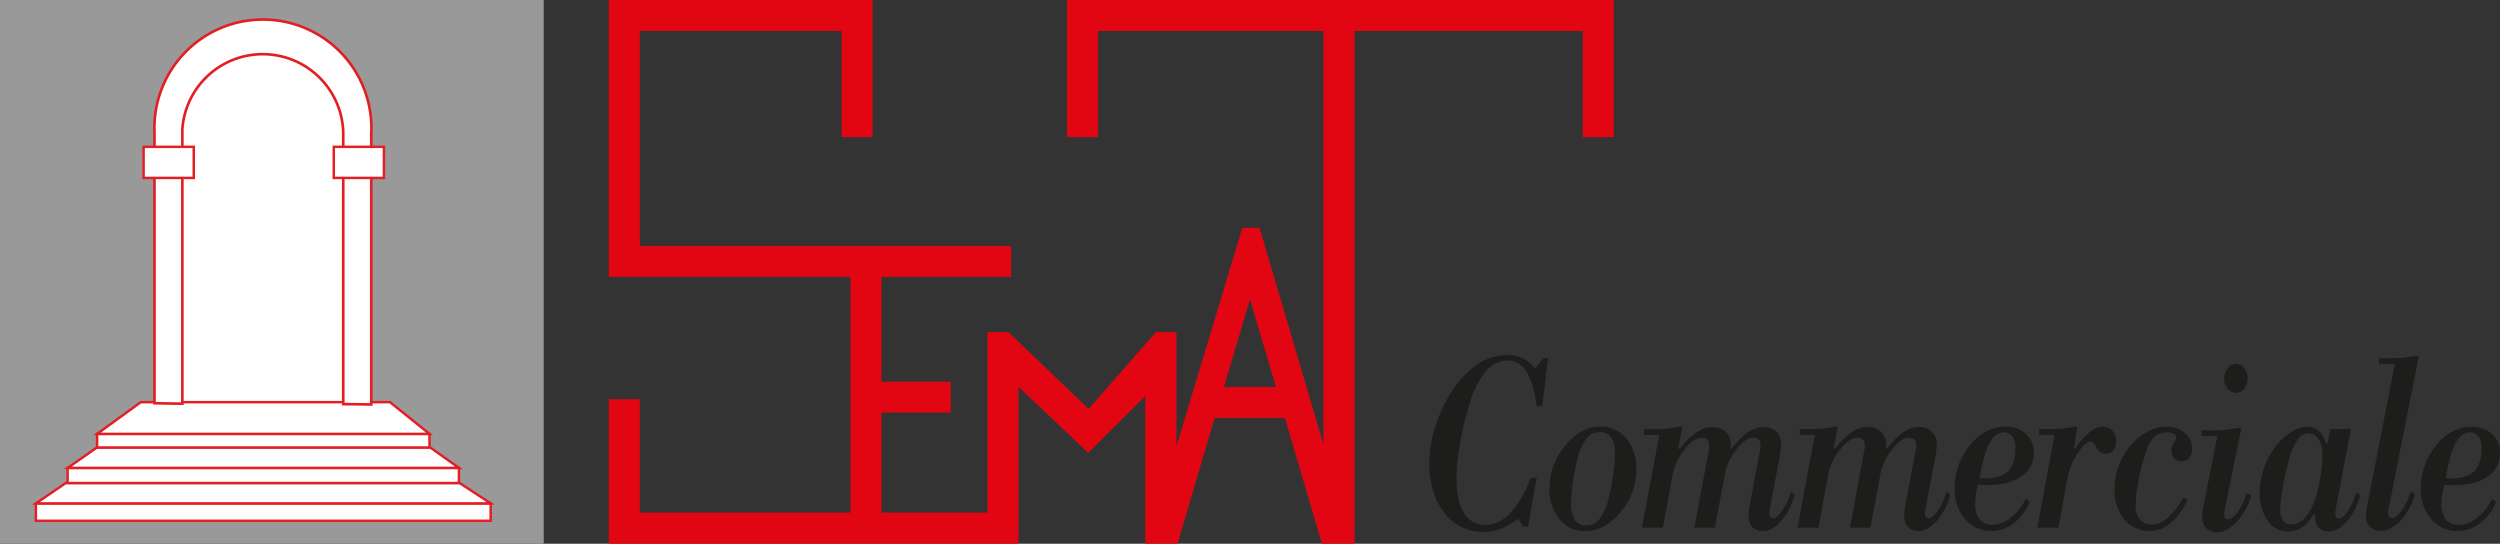 <svg xmlns="http://www.w3.org/2000/svg" viewBox="0 0 668.12 145.31"><rect x="0" y="0" width="668.12" height="145.31" fill="#333333" stroke="none"/><defs><style>.cls-1{fill:#1d1d1b;}.cls-1,.cls-2,.cls-4,.cls-6,.cls-8,.cls-9{fill-rule:evenodd;}.cls-2{fill:#e20613;}.cls-3{fill:#999;}.cls-4,.cls-5,.cls-6,.cls-7,.cls-8,.cls-9{fill:#fefefe;}.cls-5,.cls-6,.cls-7,.cls-8,.cls-9{stroke:#e31e24;stroke-miterlimit:22.93;}.cls-5{stroke-width:0.66px;}.cls-6{stroke-width:0.66px;}.cls-7{stroke-width:0.66px;}.cls-8{stroke-width:0.66px;}.cls-9{stroke-width:0.71px;}</style></defs><g id="Livello_2" data-name="Livello 2"><g id="Orizzontale"><path class="cls-1" d="M653.58,127.86h1.1q4.56,0,6.52-1.89c1.31-1.28,2-3.33,2-6.17a5.27,5.27,0,0,0-.81-3.13,2.61,2.61,0,0,0-2.24-1.12c-1.56,0-2.86,1-3.92,2.91s-1.92,5.08-2.62,9.4ZM666,133.34l1.1.79a14.36,14.36,0,0,1-4.38,5.75,9.71,9.71,0,0,1-6,2,8.77,8.77,0,0,1-7-3.19,11.93,11.93,0,0,1-2.75-8.09A17.82,17.82,0,0,1,651,119.07q4.08-5,9.44-5A7.91,7.91,0,0,1,666,116a6.46,6.46,0,0,1,2.14,5,7.39,7.39,0,0,1-3.25,6.32q-3.27,2.33-9,2.33l-1,0-1.7-.1c-.25,1.1-.43,2.08-.55,2.93a16.51,16.51,0,0,0-.18,2.19,6.42,6.42,0,0,0,1.19,4.16,4.1,4.1,0,0,0,3.39,1.46,7.78,7.78,0,0,0,4.84-1.81,14.92,14.92,0,0,0,4.08-5.07Zm-27.78,3a2.53,2.53,0,0,0,0,.32c0,.12,0,.3,0,.55a1.43,1.43,0,0,0,.27.93,1.19,1.19,0,0,0,.83.29c.72,0,1.56-.67,2.53-2a16.9,16.9,0,0,0,2.38-5l1.21.63a17.61,17.61,0,0,1-3.9,7.07q-2.57,2.73-5.21,2.73a4,4,0,0,1-2.92-1.06,3.87,3.87,0,0,1-1.09-2.86,11.24,11.24,0,0,1,.09-1.32c.07-.51.18-1.21.34-2.08l7.27-37.32h-4.22V95.73h3.2q1.86,0,3.39-.15a23,23,0,0,0,2.91-.47h1.13l-8.16,41.26ZM617,115.8a3.85,3.85,0,0,0-3.18,2,21.48,21.48,0,0,0-2.44,6.39q-.93,3.68-1.44,7a34.1,34.1,0,0,0-.53,5.07,4.67,4.67,0,0,0,.78,2.91,2.75,2.75,0,0,0,2.29,1,5,5,0,0,0,3.74-2.08,15.83,15.83,0,0,0,2.83-5.75,47,47,0,0,0,1.17-5.55,35.5,35.5,0,0,0,.47-5,8.25,8.25,0,0,0-1-4.34A3.06,3.06,0,0,0,617,115.8Zm12.69,15.76,1.1.76a18.36,18.36,0,0,1-3.58,7c-1.56,1.81-3.13,2.7-4.69,2.7a3.65,3.65,0,0,1-2.82-1,4.17,4.17,0,0,1-1-3v-.64h-.34a10.76,10.76,0,0,1-3.16,3.57,7.18,7.18,0,0,1-3.95,1.06,6.26,6.26,0,0,1-5.29-3,12.52,12.52,0,0,1-2.09-7.38,19.85,19.85,0,0,1,1-6,20.48,20.48,0,0,1,2.72-5.55,16.9,16.9,0,0,1,4.4-4.41,8.33,8.33,0,0,1,4.6-1.61,4.5,4.5,0,0,1,3.14,1.13,6.83,6.83,0,0,1,1.87,3.4H622l.81-3.93h5.47l-4.14,21.79a2.74,2.74,0,0,0,0,.28c0,.11,0,.29,0,.59a1.39,1.39,0,0,0,.25.92.92.92,0,0,0,.74.3c.67,0,1.46-.67,2.37-2a17.47,17.47,0,0,0,2.22-5Zm-35.27,5.15a2.4,2.4,0,0,0,0,.32v.55a1.3,1.3,0,0,0,.28.92,1.09,1.09,0,0,0,.82.29c.71,0,1.56-.66,2.52-2a16.53,16.53,0,0,0,2.38-5l1.21.63a17.72,17.72,0,0,1-3.89,7.07q-2.58,2.75-5.21,2.74a4.07,4.07,0,0,1-2.93-1.07,3.89,3.89,0,0,1-1.09-2.87,11.88,11.88,0,0,1,.09-1.36c.07-.52.18-1.19.34-2l3.64-18.38h-4.23V115h3.18a32.18,32.18,0,0,0,3.41-.15,21.64,21.64,0,0,0,2.84-.45h1.21l-4.52,22.32Zm0-35.57a4.16,4.16,0,0,1,.92-2.74,2.77,2.77,0,0,1,4.46,0,4.59,4.59,0,0,1,0,5.46,2.78,2.78,0,0,1-4.46,0,4.13,4.13,0,0,1-.92-2.72Zm-10.95,31.71,1.1.75a17.84,17.84,0,0,1-4.51,6.24,8.72,8.72,0,0,1-12.35-1.05,12.11,12.11,0,0,1-2.61-8,17.6,17.6,0,0,1,4.25-11.63q4.27-5.1,9.8-5.09a7,7,0,0,1,4.75,1.67,5.18,5.18,0,0,1,1.94,4.07,3.9,3.9,0,0,1-.75,2.52,2.42,2.42,0,0,1-2,.92,2.83,2.83,0,0,1-2-.78,2.67,2.67,0,0,1-.8-2,4.05,4.05,0,0,1,.68-2.21c.46-.73.69-1.12.69-1.15a1.32,1.32,0,0,0-.63-1.11,2.75,2.75,0,0,0-1.63-.44,5.18,5.18,0,0,0-3.65,1.2,10.39,10.39,0,0,0-2.36,4.34,53.8,53.8,0,0,0-1.91,7.53,37.42,37.42,0,0,0-.73,6.48,5.44,5.44,0,0,0,1.16,3.71,4,4,0,0,0,3.18,1.34,6.49,6.49,0,0,0,4.24-1.8,21,21,0,0,0,4.22-5.5ZM550.12,141l2.36-13a19,19,0,0,1,2.69-6.72q2-3.22,3.51-3.23c.54,0,1.07.54,1.6,1.59a2.56,2.56,0,0,0,2.47,1.59,2.44,2.44,0,0,0,2.08-.85,4.36,4.36,0,0,0,.67-2.69,3.72,3.72,0,0,0-1-2.64,3.33,3.33,0,0,0-2.53-1,5.56,5.56,0,0,0-3.4,1.32,22,22,0,0,0-4,4.5h-.38l1-5.82h-1.1a22.22,22.22,0,0,1-2.77.46,32.34,32.34,0,0,1-3.27.14h-3.06v1.56h4.06L544.49,141ZM529,127.86h1.1c3,0,5.21-.63,6.52-1.89s2-3.33,2-6.17a5.27,5.27,0,0,0-.8-3.13,2.61,2.61,0,0,0-2.24-1.12c-1.56,0-2.87,1-3.91,2.91s-1.94,5.08-2.63,9.4Zm12.39,5.48,1.11.79a14.55,14.55,0,0,1-4.38,5.75,9.78,9.78,0,0,1-6,2,8.78,8.78,0,0,1-7-3.19,11.93,11.93,0,0,1-2.75-8.09,17.82,17.82,0,0,1,4.08-11.57q4.08-5,9.44-5a7.91,7.91,0,0,1,5.51,1.93,6.46,6.46,0,0,1,2.14,5,7.37,7.37,0,0,1-3.26,6.32q-3.26,2.33-9,2.33l-1,0-1.7-.1c-.25,1.1-.43,2.08-.55,2.93a16.51,16.51,0,0,0-.18,2.19,6.42,6.42,0,0,0,1.19,4.16,4.1,4.1,0,0,0,3.39,1.46,7.85,7.85,0,0,0,4.85-1.81,15,15,0,0,0,4.07-5.07ZM486,141h-5.62L485,116.21h-4.06v-1.56H484a32.06,32.06,0,0,0,3.25-.14,23,23,0,0,0,2.78-.46h1.16L490,119.87h.49a20,20,0,0,1,4.42-4.37,7.53,7.53,0,0,1,4.16-1.38,5.09,5.09,0,0,1,3.62,1.29,4.25,4.25,0,0,1,1.37,3.23,3.86,3.86,0,0,1,0,.6,5.44,5.44,0,0,1-.13.63h.43a18.94,18.94,0,0,1,4.29-4.37,7.33,7.33,0,0,1,4.14-1.38A4.45,4.45,0,0,1,517.6,119a21.7,21.7,0,0,1-.38,2.9l0,.1-2.7,14.37c0,.24-.08.42-.09.52s0,.24,0,.37a1.37,1.37,0,0,0,.27.91,1,1,0,0,0,.78.31c.67,0,1.46-.67,2.39-2a17.8,17.8,0,0,0,2.31-5l1.05.63a17.28,17.28,0,0,1-3.54,7c-1.64,1.87-3.24,2.8-4.82,2.8a4,4,0,0,1-2.91-1,3.91,3.91,0,0,1-1.05-2.9,12.79,12.79,0,0,1,.08-1.5c.05-.52.16-1.15.29-1.9l2.67-14.27c0-.24.1-.48.13-.71a4.86,4.86,0,0,0,0-.64,2.06,2.06,0,0,0-.49-1.52A2.12,2.12,0,0,0,510,117c-1.33,0-2.81,1.06-4.43,3.22a15.32,15.32,0,0,0-3,6.32L499.88,141h-5.47l3.82-20.64a4.58,4.58,0,0,0,.12-.71,3.66,3.66,0,0,0,0-.64,2,2,0,0,0-.51-1.52,2.19,2.19,0,0,0-1.59-.49c-1.36,0-2.88,1.06-4.53,3.22a15,15,0,0,0-3.1,6.32L486,141Zm-41.57,0h-5.62l4.63-24.76h-4.06v-1.56h3.07a32.06,32.06,0,0,0,3.25-.14,23,23,0,0,0,2.78-.46h1.16l-1.16,5.82h.48a20.18,20.18,0,0,1,4.43-4.37,7.51,7.51,0,0,1,4.16-1.38,5.07,5.07,0,0,1,3.61,1.29,4.22,4.22,0,0,1,1.37,3.23,3.89,3.89,0,0,1,0,.6c0,.21-.08.4-.13.63h.43a18.94,18.94,0,0,1,4.29-4.37,7.33,7.33,0,0,1,4.14-1.38,4.78,4.78,0,0,1,3.55,1.29A4.84,4.84,0,0,1,476,119a21.7,21.7,0,0,1-.38,2.9l0,.1-2.69,14.37a3.5,3.5,0,0,0-.09.52c0,.11,0,.24,0,.37a1.37,1.37,0,0,0,.27.91,1,1,0,0,0,.78.31c.67,0,1.46-.67,2.39-2a17.53,17.53,0,0,0,2.3-5l1.05.63a17,17,0,0,1-3.54,7q-2.43,2.81-4.82,2.8a4,4,0,0,1-2.9-1,3.91,3.91,0,0,1-1.06-2.9,12.83,12.83,0,0,1,.09-1.5c.05-.52.15-1.15.29-1.9l2.66-14.27a4.63,4.63,0,0,0,.13-.71,5,5,0,0,0,0-.64,2.1,2.1,0,0,0-.49-1.52,2.13,2.13,0,0,0-1.56-.49c-1.32,0-2.8,1.06-4.42,3.22a15.2,15.2,0,0,0-3,6.32L458.3,141h-5.47l3.83-20.64c0-.24.1-.48.13-.71s0-.45,0-.64a2,2,0,0,0-.51-1.52,2.21,2.21,0,0,0-1.59-.49c-1.36,0-2.88,1.06-4.53,3.22a14.89,14.89,0,0,0-3.09,6.32L444.4,141Zm-16.71-27a8.62,8.62,0,0,1,6.91,3.19,12.31,12.31,0,0,1,2.67,8.18,17.67,17.67,0,0,1-4.18,11.48q-4.2,5.08-9.49,5.09a8.51,8.51,0,0,1-6.86-3.21,12.28,12.28,0,0,1-2.68-8.14,17.7,17.7,0,0,1,4.18-11.48c2.8-3.4,5.94-5.11,9.45-5.11Zm-.25,1.49a4.43,4.43,0,0,0-3.5,1.68,15,15,0,0,0-2.39,5.49,52.11,52.11,0,0,0-1.24,6.19,40.6,40.6,0,0,0-.46,5.57,8.33,8.33,0,0,0,1,4.55,3.49,3.49,0,0,0,3.08,1.42,4.36,4.36,0,0,0,3.53-1.7,14.78,14.78,0,0,0,2.41-5.5,63.22,63.22,0,0,0,1.23-6.3,41,41,0,0,0,.46-5.45,8.16,8.16,0,0,0-1-4.52,3.52,3.52,0,0,0-3.13-1.43Zm-19.13,25.24H407.1l-1.42-2.11a18.53,18.53,0,0,1-4.58,2.69,12.94,12.94,0,0,1-4.64.84A12.73,12.73,0,0,1,386,137.06q-4-5.07-4-13.25a33,33,0,0,1,2-11,36.1,36.1,0,0,1,5.36-10.14,22.25,22.25,0,0,1,6.39-5.87A14.52,14.52,0,0,1,403,94.9a8.71,8.71,0,0,1,3.92.82,10.91,10.91,0,0,1,3.33,2.72l2.26-2.71h1.22l-1.57,12.85h-1.48c-.55-4.14-1.48-7.21-2.76-9.24a5.79,5.79,0,0,0-5.08-3,7.46,7.46,0,0,0-5.71,2.8,23.42,23.42,0,0,0-4.25,8.42,81.35,81.35,0,0,0-2.66,10.8,56.1,56.1,0,0,0-.95,9.79c0,3.88.67,6.88,2,9a6.42,6.42,0,0,0,5.73,3.13A9.2,9.2,0,0,0,403.7,137a26.18,26.18,0,0,0,5.34-9.32h1.64Z"/><path class="cls-2" d="M334,79.82,341,103.41h-13.9l7-23.59ZM162.7,145.31H272.19V103.38L290.79,121l0,0,.06,0,15.21-15.14V145.3h8.64l9.9-33.61h18.78l9.9,33.61H362V8.29h61V36.64h8.29V0H285.16V8.29h0V36.64h8.29V8.29h60.23V118.77L336.62,60.88H332L314.4,119.32V88.75h-5.47l-18,20.52L269.52,88.75H263.9V137H235.57V110.27h18.51V102H235.57V74h34.65V65.76H171V8.29h53.93V36.64h8.29V0H162.7V74h64.58v63H171V106.71H162.7Z"/><rect class="cls-3" width="145.31" height="145.31"/><path class="cls-4" d="M95.34,111V34A24.93,24.93,0,0,0,70.49,9.09h0A24.94,24.94,0,0,0,45.63,34v77Z"/><rect class="cls-5" x="9.59" y="134.54" width="121.54" height="4.64"/><polygon class="cls-6" points="9.59 134.53 131.13 134.53 122.82 129.08 17.59 129.08 9.59 134.53"/><rect class="cls-5" x="18.07" y="125.05" width="104.58" height="4.04"/><polygon class="cls-6" points="18.07 125.05 122.66 125.05 114.98 119.59 25.91 119.59 18.07 125.05"/><rect class="cls-7" x="25.95" y="115.96" width="88.83" height="3.63"/><polygon class="cls-8" points="25.95 115.96 114.78 115.96 104.23 107.48 37.62 107.48 25.95 115.96"/><path class="cls-9" d="M41.28,107.76l0-72.41a29,29,0,1,1,57.94.36l0,72.38L91.73,108l0-71.69v-1a21.53,21.53,0,0,0-43-.75v73.33Z"/><rect class="cls-5" x="38.38" y="39.24" width="13.4" height="8.31"/><rect class="cls-5" x="89.2" y="39.24" width="13.4" height="8.31"/></g></g></svg>